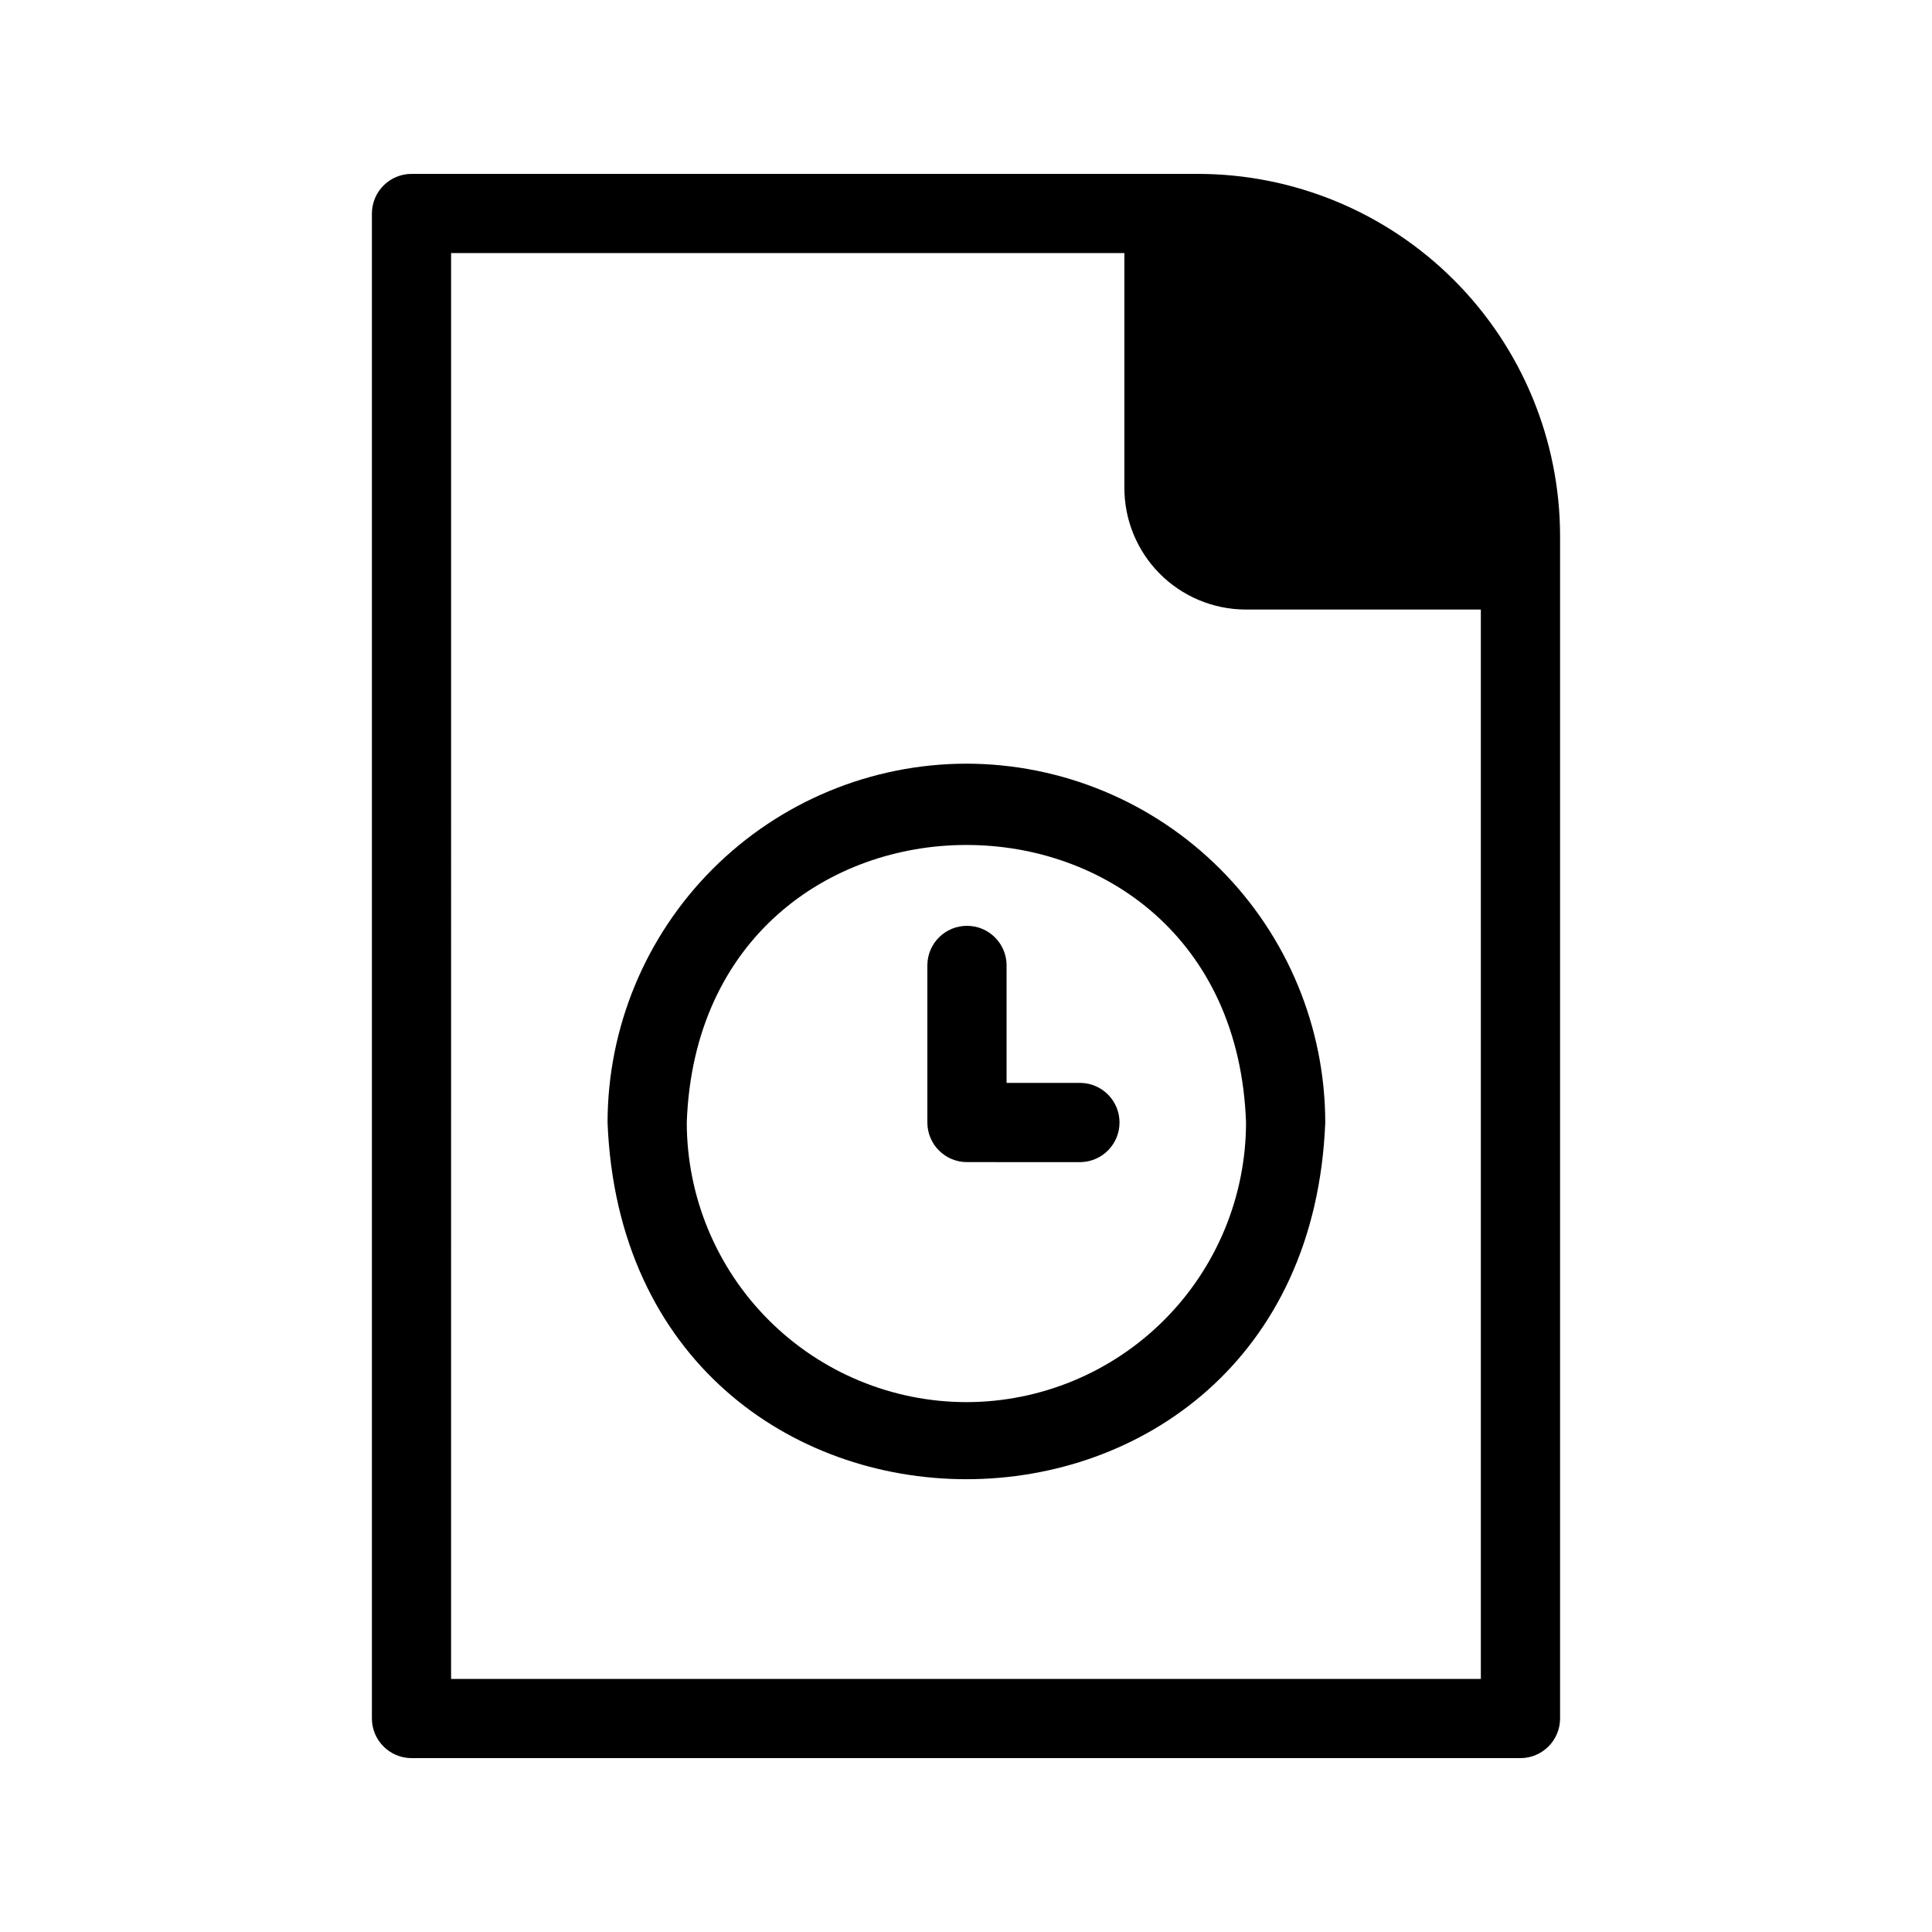 <?xml version="1.0" encoding="UTF-8"?>
<!-- The Best Svg Icon site in the world: iconSvg.co, Visit us! https://iconsvg.co -->
<svg fill="#000000" width="800px" height="800px" version="1.1" viewBox="144 144 512 512" xmlns="http://www.w3.org/2000/svg">
 <path d="m461.5 190.08h-208.45 0.004c-5.789 0.016-10.48 4.707-10.496 10.496v398.85c0.016 5.789 4.707 10.48 10.496 10.496h293.89-0.004c5.793-0.016 10.48-4.707 10.496-10.496v-313.41c-0.027-25.434-10.145-49.82-28.129-67.805s-42.367-28.102-67.805-28.129zm74.941 398.85h-272.9l0.004-377.86h178.43v62.031c-0.062 8.527 3.266 16.734 9.246 22.812 5.981 6.082 14.133 9.539 22.66 9.621h62.555zm-136.33-242.55c-25.215 0.027-49.387 10.055-67.215 27.883-17.828 17.828-27.855 42-27.887 67.211 4.992 126.06 185.22 126.03 190.2 0-0.031-25.211-10.059-49.383-27.887-67.211-17.824-17.824-41.996-27.852-67.207-27.883zm0 169.2c-19.648-0.023-38.484-7.836-52.379-21.73-13.891-13.891-21.707-32.727-21.73-52.375 3.481-98.074 144.75-98.055 148.21 0v0.004c-0.023 19.645-7.836 38.48-21.73 52.371-13.891 13.895-32.727 21.707-52.371 21.73zm30.285-63.605-30.137-0.004c-5.797 0-10.496-4.699-10.496-10.496v-41.828c0.109-5.719 4.777-10.293 10.496-10.293s10.383 4.574 10.496 10.293v31.336h19.641l-0.004-0.004c5.719 0.113 10.297 4.781 10.293 10.496 0 5.719-4.574 10.387-10.293 10.496z"/>
</svg>